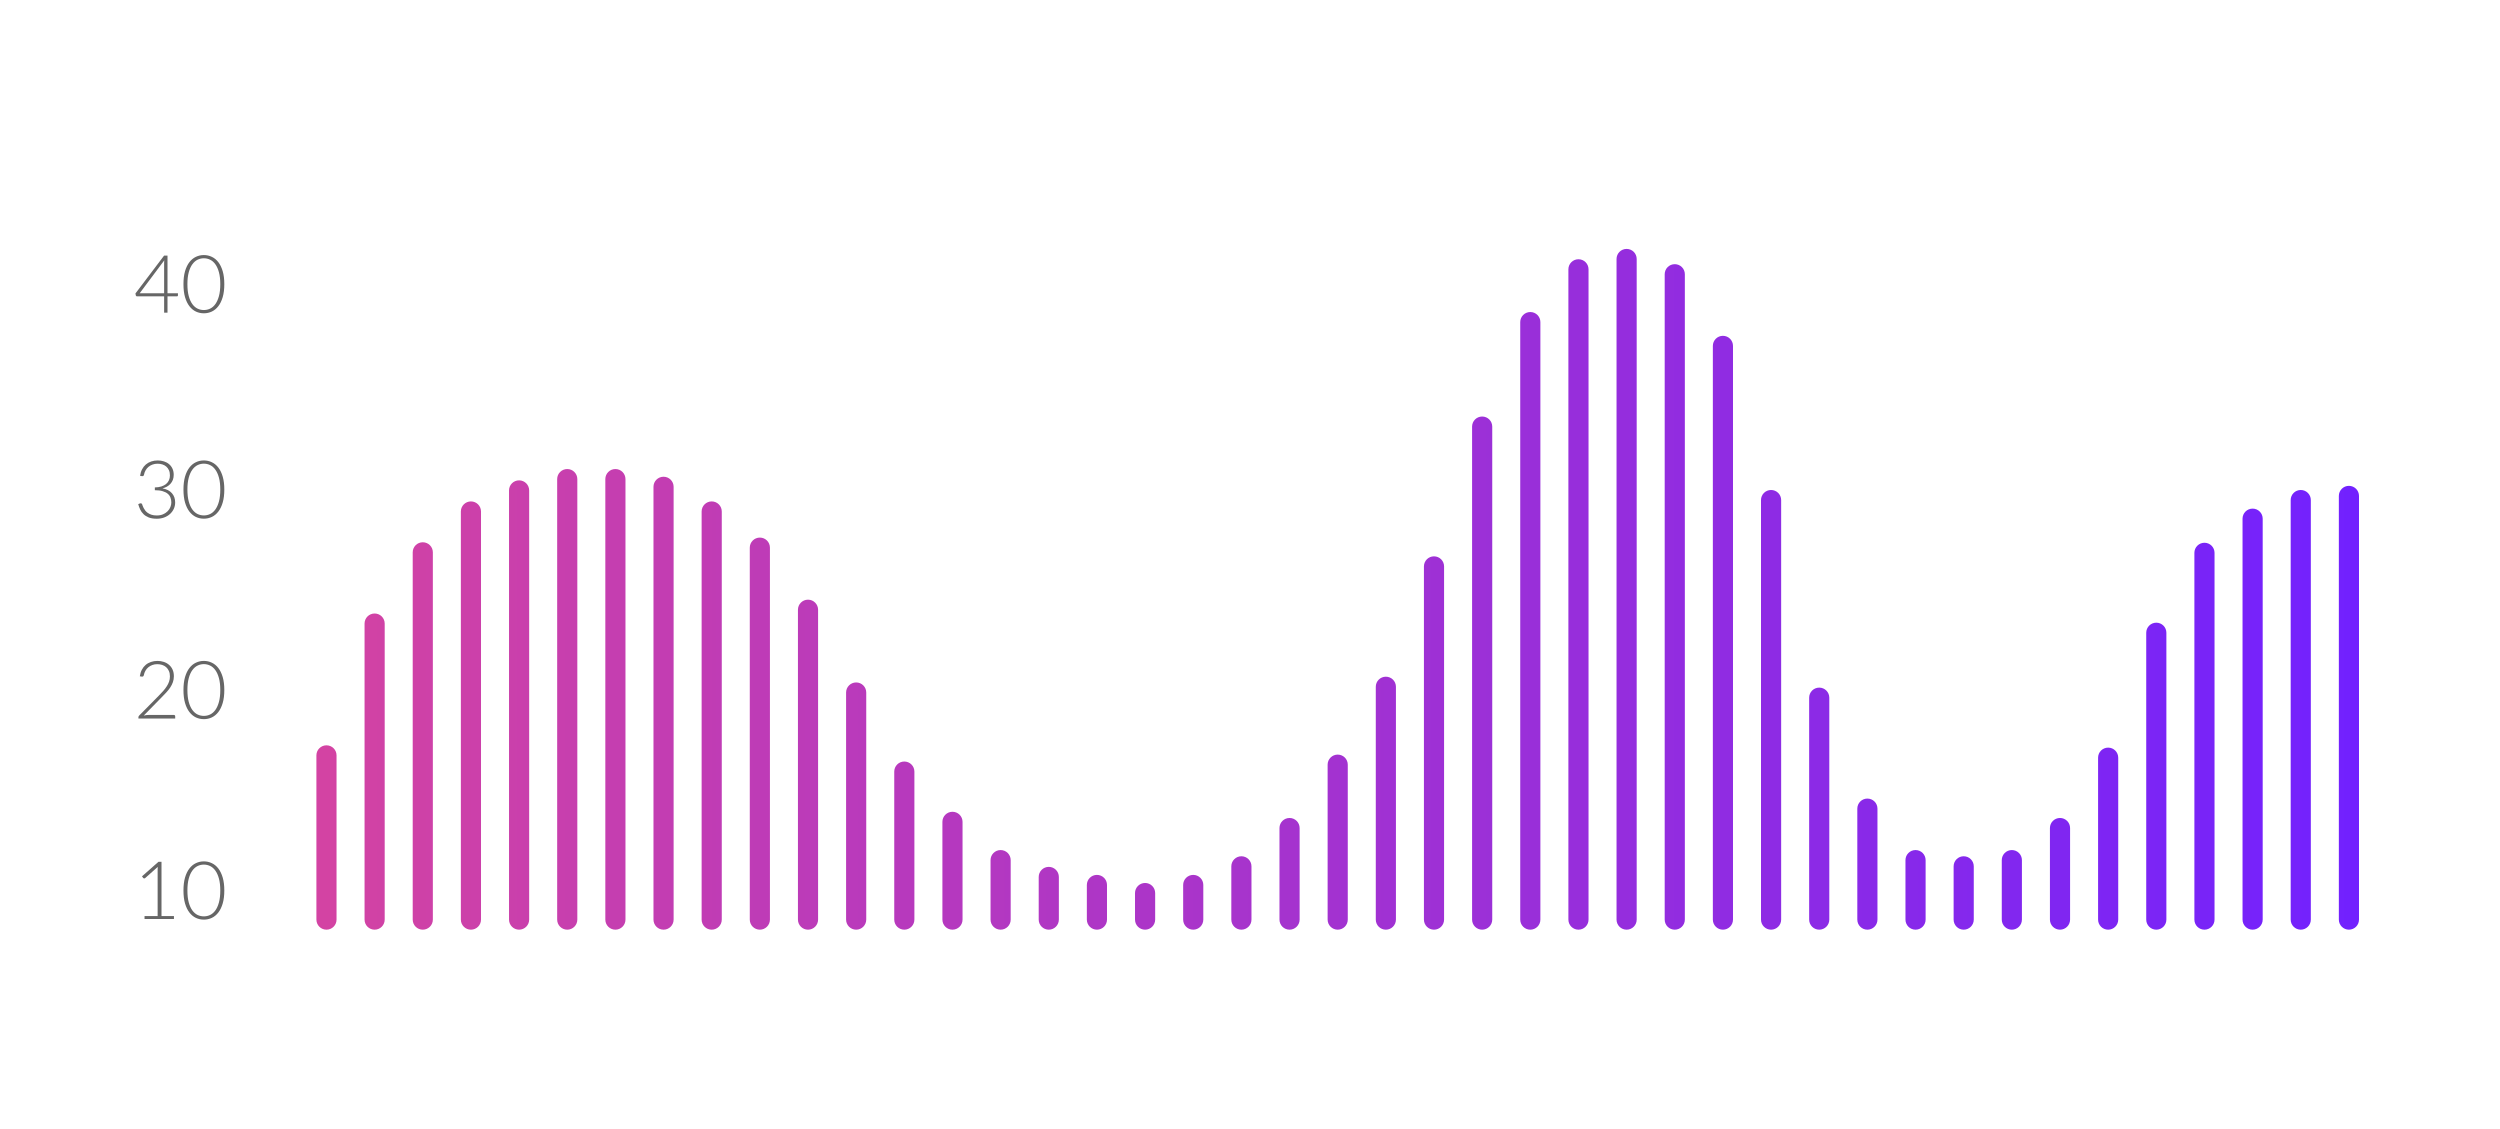 <svg width="392" height="177" viewBox="0 0 392 177" fill="none" xmlns="http://www.w3.org/2000/svg">
<g filter="url(#filter0_d_269_1843)">
<rect x="3" width="383.501" height="161" rx="14" fill="white"/>
<path d="M34.172 127.631C34.172 128.414 34.088 129.092 33.92 129.665C33.751 130.237 33.522 130.711 33.231 131.086C32.941 131.461 32.599 131.741 32.208 131.926C31.82 132.107 31.405 132.198 30.963 132.198C30.521 132.198 30.106 132.107 29.719 131.926C29.331 131.741 28.992 131.461 28.702 131.086C28.411 130.711 28.182 130.237 28.013 129.665C27.849 129.092 27.767 128.414 27.767 127.631C27.767 126.848 27.849 126.17 28.013 125.597C28.182 125.025 28.411 124.551 28.702 124.176C28.992 123.801 29.331 123.523 29.719 123.342C30.106 123.157 30.521 123.064 30.963 123.064C31.405 123.064 31.82 123.157 32.208 123.342C32.599 123.523 32.941 123.801 33.231 124.176C33.522 124.551 33.751 125.025 33.92 125.597C34.088 126.17 34.172 126.848 34.172 127.631ZM33.541 127.631C33.541 126.907 33.471 126.288 33.332 125.774C33.193 125.26 33.006 124.841 32.77 124.517C32.538 124.189 32.265 123.949 31.949 123.797C31.637 123.646 31.309 123.57 30.963 123.57C30.618 123.57 30.29 123.646 29.978 123.797C29.666 123.949 29.392 124.189 29.157 124.517C28.921 124.841 28.733 125.26 28.594 125.774C28.455 126.288 28.386 126.907 28.386 127.631C28.386 128.359 28.455 128.981 28.594 129.494C28.733 130.004 28.921 130.423 29.157 130.751C29.392 131.075 29.666 131.313 29.978 131.465C30.29 131.612 30.618 131.686 30.963 131.686C31.309 131.686 31.637 131.612 31.949 131.465C32.265 131.313 32.538 131.075 32.77 130.751C33.006 130.423 33.193 130.004 33.332 129.494C33.471 128.981 33.541 128.359 33.541 127.631Z" fill="#666666"/>
<path d="M26.275 131.635V132.103H21.664V131.635H23.717V124.384C23.717 124.241 23.723 124.09 23.736 123.93L21.765 125.679C21.706 125.73 21.647 125.749 21.588 125.736C21.529 125.723 21.483 125.698 21.449 125.66L21.266 125.408L23.849 123.127H24.323V131.635H26.275Z" fill="#666666"/>
<path d="M34.172 96.197C34.172 96.98 34.088 97.658 33.92 98.231C33.751 98.803 33.522 99.277 33.231 99.652C32.941 100.026 32.599 100.306 32.208 100.492C31.82 100.673 31.405 100.763 30.963 100.763C30.521 100.763 30.106 100.673 29.719 100.492C29.331 100.306 28.992 100.026 28.702 99.652C28.411 99.277 28.182 98.803 28.013 98.231C27.849 97.658 27.767 96.98 27.767 96.197C27.767 95.413 27.849 94.736 28.013 94.163C28.182 93.59 28.411 93.117 28.702 92.742C28.992 92.367 29.331 92.089 29.719 91.908C30.106 91.723 30.521 91.63 30.963 91.63C31.405 91.63 31.82 91.723 32.208 91.908C32.599 92.089 32.941 92.367 33.231 92.742C33.522 93.117 33.751 93.59 33.92 94.163C34.088 94.736 34.172 95.413 34.172 96.197ZM33.541 96.197C33.541 95.472 33.471 94.853 33.332 94.34C33.193 93.826 33.006 93.407 32.77 93.083C32.538 92.754 32.265 92.514 31.949 92.363C31.637 92.211 31.309 92.135 30.963 92.135C30.618 92.135 30.29 92.211 29.978 92.363C29.666 92.514 29.392 92.754 29.157 93.083C28.921 93.407 28.733 93.826 28.594 94.34C28.455 94.853 28.386 95.472 28.386 96.197C28.386 96.925 28.455 97.546 28.594 98.06C28.733 98.57 28.921 98.988 29.157 99.317C29.392 99.641 29.666 99.879 29.978 100.031C30.29 100.178 30.618 100.252 30.963 100.252C31.309 100.252 31.637 100.178 31.949 100.031C32.265 99.879 32.538 99.641 32.77 99.317C33.006 98.988 33.193 98.57 33.332 98.06C33.471 97.546 33.541 96.925 33.541 96.197Z" fill="#666666"/>
<path d="M26.256 100.1C26.324 100.1 26.376 100.121 26.414 100.163C26.452 100.201 26.471 100.252 26.471 100.315V100.669H20.704V100.454C20.704 100.407 20.714 100.361 20.735 100.315C20.761 100.264 20.792 100.222 20.83 100.189L23.881 97.1C24.134 96.843 24.368 96.595 24.582 96.355C24.797 96.115 24.982 95.873 25.138 95.628C25.298 95.384 25.422 95.133 25.511 94.877C25.599 94.62 25.644 94.346 25.644 94.056C25.644 93.727 25.589 93.443 25.479 93.203C25.37 92.959 25.225 92.759 25.044 92.603C24.862 92.447 24.652 92.331 24.412 92.255C24.172 92.18 23.923 92.142 23.666 92.142C23.384 92.142 23.123 92.186 22.883 92.274C22.647 92.359 22.437 92.479 22.251 92.634C22.07 92.786 21.919 92.969 21.797 93.184C21.679 93.394 21.596 93.626 21.55 93.879C21.521 93.971 21.481 94.032 21.43 94.062C21.384 94.091 21.319 94.102 21.234 94.094L20.925 94.043C20.98 93.66 21.085 93.319 21.241 93.02C21.396 92.721 21.594 92.468 21.834 92.262C22.074 92.055 22.352 91.9 22.668 91.794C22.984 91.685 23.325 91.63 23.692 91.63C24.033 91.63 24.357 91.681 24.665 91.782C24.976 91.879 25.25 92.028 25.486 92.23C25.726 92.428 25.915 92.679 26.054 92.982C26.193 93.281 26.263 93.632 26.263 94.037C26.263 94.374 26.21 94.687 26.105 94.978C26.004 95.264 25.865 95.54 25.688 95.805C25.511 96.07 25.305 96.329 25.069 96.582C24.837 96.83 24.593 97.085 24.336 97.346L21.538 100.201C21.672 100.167 21.811 100.142 21.954 100.125C22.102 100.109 22.249 100.1 22.397 100.1H26.256Z" fill="#666666"/>
<path d="M34.173 64.764C34.173 65.547 34.088 66.225 33.92 66.798C33.752 67.37 33.522 67.844 33.231 68.219C32.941 68.594 32.6 68.874 32.208 69.059C31.821 69.24 31.406 69.33 30.964 69.33C30.521 69.33 30.107 69.24 29.719 69.059C29.332 68.874 28.993 68.594 28.702 68.219C28.411 67.844 28.182 67.37 28.014 66.798C27.849 66.225 27.767 65.547 27.767 64.764C27.767 63.981 27.849 63.303 28.014 62.73C28.182 62.157 28.411 61.684 28.702 61.309C28.993 60.934 29.332 60.656 29.719 60.475C30.107 60.29 30.521 60.197 30.964 60.197C31.406 60.197 31.821 60.29 32.208 60.475C32.6 60.656 32.941 60.934 33.231 61.309C33.522 61.684 33.752 62.157 33.92 62.73C34.088 63.303 34.173 63.981 34.173 64.764ZM33.541 64.764C33.541 64.04 33.471 63.421 33.333 62.907C33.194 62.393 33.006 61.974 32.77 61.65C32.539 61.322 32.265 61.081 31.949 60.93C31.637 60.778 31.309 60.703 30.964 60.703C30.618 60.703 30.29 60.778 29.978 60.93C29.666 61.081 29.393 61.322 29.157 61.65C28.921 61.974 28.734 62.393 28.595 62.907C28.456 63.421 28.386 64.04 28.386 64.764C28.386 65.492 28.456 66.113 28.595 66.627C28.734 67.137 28.921 67.556 29.157 67.884C29.393 68.208 29.666 68.446 29.978 68.598C30.29 68.745 30.618 68.819 30.964 68.819C31.309 68.819 31.637 68.745 31.949 68.598C32.265 68.446 32.539 68.208 32.77 67.884C33.006 67.556 33.194 67.137 33.333 66.627C33.471 66.113 33.541 65.492 33.541 64.764Z" fill="#666666"/>
<path d="M20.963 62.61C21.017 62.227 21.123 61.886 21.279 61.587C21.434 61.288 21.632 61.035 21.872 60.829C22.112 60.623 22.39 60.467 22.706 60.361C23.022 60.252 23.363 60.197 23.73 60.197C24.071 60.197 24.393 60.246 24.696 60.343C24.999 60.435 25.265 60.576 25.492 60.766C25.724 60.955 25.905 61.191 26.035 61.473C26.17 61.755 26.238 62.082 26.238 62.452C26.238 62.743 26.193 63.006 26.105 63.242C26.016 63.473 25.892 63.678 25.732 63.854C25.576 64.031 25.391 64.181 25.176 64.303C24.962 64.421 24.728 64.511 24.475 64.574C25.132 64.697 25.627 64.951 25.96 65.339C26.297 65.722 26.465 66.202 26.465 66.779C26.465 67.145 26.391 67.486 26.244 67.802C26.096 68.114 25.894 68.383 25.637 68.61C25.381 68.838 25.077 69.017 24.728 69.147C24.378 69.273 23.999 69.337 23.591 69.337C23.081 69.337 22.656 69.269 22.315 69.135C21.978 68.996 21.7 68.817 21.481 68.598C21.262 68.379 21.091 68.135 20.969 67.865C20.847 67.591 20.748 67.32 20.672 67.05L20.912 66.949C20.98 66.92 21.049 66.911 21.121 66.924C21.196 66.937 21.251 66.985 21.285 67.069C21.306 67.12 21.333 67.2 21.367 67.309C21.405 67.415 21.457 67.532 21.525 67.663C21.592 67.793 21.679 67.928 21.784 68.067C21.893 68.202 22.028 68.326 22.188 68.44C22.352 68.553 22.548 68.646 22.776 68.718C23.003 68.789 23.273 68.825 23.584 68.825C23.963 68.825 24.294 68.762 24.576 68.636C24.863 68.509 25.1 68.349 25.29 68.156C25.484 67.958 25.627 67.739 25.72 67.499C25.816 67.254 25.865 67.019 25.865 66.791C25.865 66.518 25.821 66.263 25.732 66.027C25.648 65.791 25.505 65.589 25.303 65.421C25.1 65.248 24.833 65.113 24.5 65.016C24.172 64.915 23.765 64.865 23.281 64.865V64.429C23.669 64.421 24.01 64.37 24.305 64.278C24.599 64.181 24.846 64.05 25.044 63.886C25.241 63.722 25.391 63.526 25.492 63.298C25.593 63.071 25.644 62.821 25.644 62.547C25.644 62.231 25.591 61.957 25.486 61.726C25.381 61.494 25.239 61.303 25.062 61.151C24.886 60.999 24.679 60.888 24.443 60.816C24.208 60.745 23.961 60.709 23.704 60.709C23.422 60.709 23.161 60.753 22.921 60.842C22.681 60.926 22.468 61.046 22.283 61.202C22.102 61.353 21.95 61.536 21.828 61.751C21.706 61.962 21.622 62.193 21.576 62.446C21.55 62.538 21.514 62.599 21.468 62.629C21.422 62.658 21.357 62.669 21.272 62.661L20.963 62.61Z" fill="#666666"/>
<path d="M34.172 32.559C34.172 33.342 34.088 34.02 33.92 34.593C33.751 35.166 33.522 35.639 33.231 36.014C32.941 36.389 32.599 36.669 32.208 36.854C31.82 37.035 31.405 37.126 30.963 37.126C30.521 37.126 30.106 37.035 29.719 36.854C29.331 36.669 28.992 36.389 28.702 36.014C28.411 35.639 28.182 35.166 28.013 34.593C27.849 34.02 27.767 33.342 27.767 32.559C27.767 31.776 27.849 31.098 28.013 30.525C28.182 29.953 28.411 29.479 28.702 29.104C28.992 28.73 29.331 28.452 29.719 28.27C30.106 28.085 30.521 27.993 30.963 27.993C31.405 27.993 31.82 28.085 32.208 28.27C32.599 28.452 32.941 28.73 33.231 29.104C33.522 29.479 33.751 29.953 33.92 30.525C34.088 31.098 34.172 31.776 34.172 32.559ZM33.541 32.559C33.541 31.835 33.471 31.216 33.332 30.702C33.193 30.189 33.006 29.77 32.77 29.445C32.538 29.117 32.265 28.877 31.949 28.725C31.637 28.574 31.309 28.498 30.963 28.498C30.618 28.498 30.29 28.574 29.978 28.725C29.666 28.877 29.392 29.117 29.157 29.445C28.921 29.77 28.733 30.189 28.594 30.702C28.455 31.216 28.386 31.835 28.386 32.559C28.386 33.288 28.455 33.909 28.594 34.422C28.733 34.932 28.921 35.351 29.157 35.679C29.392 36.004 29.666 36.242 29.978 36.393C30.29 36.54 30.618 36.614 30.963 36.614C31.309 36.614 31.637 36.54 31.949 36.393C32.265 36.242 32.538 36.004 32.77 35.679C33.006 35.351 33.193 34.932 33.332 34.422C33.471 33.909 33.541 33.288 33.541 32.559Z" fill="#666666"/>
<path d="M24.734 33.986V29.306C24.734 29.235 24.736 29.157 24.74 29.072C24.749 28.988 24.757 28.902 24.765 28.813L20.899 33.986H24.734ZM26.901 33.986V34.315C26.901 34.361 26.886 34.399 26.856 34.428C26.831 34.454 26.789 34.466 26.73 34.466H25.265V37.031H24.734V34.466H20.508C20.445 34.466 20.396 34.454 20.362 34.428C20.329 34.399 20.306 34.361 20.293 34.315L20.236 34.018L24.728 28.081H25.265V33.986H26.901Z" fill="#666666"/>
<path d="M50.191 133.774C49.318 133.774 48.611 133.067 48.611 132.194V106.444C48.611 105.571 49.318 104.865 50.191 104.865C51.063 104.865 51.77 105.571 51.77 106.444V132.194C51.77 133.067 51.063 133.774 50.191 133.774Z" fill="url(#paint0_linear_269_1843)"/>
<path d="M57.742 133.774C56.869 133.774 56.162 133.067 56.162 132.194V85.776C56.162 84.904 56.869 84.197 57.742 84.197C58.615 84.197 59.321 84.904 59.321 85.776V132.194C59.321 133.067 58.615 133.774 57.742 133.774Z" fill="url(#paint1_linear_269_1843)"/>
<path d="M65.292 133.774C64.419 133.774 63.713 133.067 63.713 132.194V74.606C63.713 73.734 64.419 73.027 65.292 73.027C66.165 73.027 66.872 73.734 66.872 74.606V132.194C66.872 133.067 66.165 133.774 65.292 133.774Z" fill="url(#paint2_linear_269_1843)"/>
<path d="M72.843 133.774C71.97 133.774 71.263 133.067 71.263 132.194V68.202C71.263 67.329 71.97 66.622 72.843 66.622C73.715 66.622 74.422 67.329 74.422 68.202V132.194C74.422 133.067 73.715 133.774 72.843 133.774Z" fill="url(#paint3_linear_269_1843)"/>
<path d="M80.393 133.774C79.52 133.774 78.814 133.067 78.814 132.194V64.898C78.814 64.025 79.52 63.319 80.393 63.319C81.266 63.319 81.973 64.025 81.973 64.898V132.194C81.973 133.067 81.264 133.774 80.393 133.774Z" fill="url(#paint4_linear_269_1843)"/>
<path d="M87.944 133.774C87.071 133.774 86.364 133.067 86.364 132.194V63.124C86.364 62.251 87.071 61.544 87.944 61.544C88.817 61.544 89.524 62.251 89.524 63.124V132.194C89.524 133.067 88.817 133.774 87.944 133.774Z" fill="url(#paint5_linear_269_1843)"/>
<path d="M95.494 133.774C94.621 133.774 93.915 133.067 93.915 132.194V63.124C93.915 62.251 94.621 61.544 95.494 61.544C96.367 61.544 97.074 62.251 97.074 63.124V132.194C97.074 133.067 96.365 133.774 95.494 133.774Z" fill="url(#paint6_linear_269_1843)"/>
<path d="M103.045 133.774C102.172 133.774 101.465 133.067 101.465 132.194V64.331C101.465 63.459 102.172 62.752 103.045 62.752C103.917 62.752 104.624 63.459 104.624 64.331V132.194C104.624 133.067 103.917 133.774 103.045 133.774Z" fill="url(#paint7_linear_269_1843)"/>
<path d="M110.595 133.774C109.722 133.774 109.015 133.067 109.015 132.194V68.202C109.015 67.329 109.722 66.622 110.595 66.622C111.468 66.622 112.174 67.329 112.174 68.202V132.194C112.174 133.067 111.468 133.774 110.595 133.774Z" fill="url(#paint8_linear_269_1843)"/>
<path d="M118.145 133.774C117.273 133.774 116.566 133.067 116.566 132.194V73.872C116.566 72.999 117.273 72.293 118.145 72.293C119.018 72.293 119.725 72.999 119.725 73.872V132.194C119.723 133.067 119.016 133.774 118.145 133.774Z" fill="url(#paint9_linear_269_1843)"/>
<path d="M125.696 133.774C124.824 133.774 124.117 133.067 124.117 132.194V83.608C124.117 82.735 124.824 82.028 125.696 82.028C126.569 82.028 127.276 82.735 127.276 83.608V132.194C127.276 133.067 126.569 133.774 125.696 133.774Z" fill="url(#paint10_linear_269_1843)"/>
<path d="M133.247 133.774C132.374 133.774 131.667 133.067 131.667 132.194V96.586C131.667 95.713 132.374 95.007 133.247 95.007C134.12 95.007 134.827 95.713 134.827 96.586V132.194C134.825 133.067 134.118 133.774 133.247 133.774Z" fill="url(#paint11_linear_269_1843)"/>
<path d="M140.797 133.774C139.924 133.774 139.218 133.067 139.218 132.194V108.986C139.218 108.114 139.924 107.407 140.797 107.407C141.67 107.407 142.377 108.114 142.377 108.986V132.194C142.377 133.067 141.668 133.774 140.797 133.774Z" fill="url(#paint12_linear_269_1843)"/>
<path d="M148.348 133.774C147.475 133.774 146.768 133.067 146.768 132.194V116.866C146.768 115.993 147.475 115.286 148.348 115.286C149.22 115.286 149.927 115.993 149.927 116.866V132.194C149.926 133.067 149.219 133.774 148.348 133.774Z" fill="url(#paint13_linear_269_1843)"/>
<path d="M155.897 133.774C155.024 133.774 154.317 133.067 154.317 132.194V122.868C154.317 121.995 155.024 121.288 155.897 121.288C156.769 121.288 157.476 121.995 157.476 122.868V132.194C157.476 133.067 156.769 133.774 155.897 133.774Z" fill="url(#paint14_linear_269_1843)"/>
<path d="M163.449 133.774C162.576 133.774 161.869 133.067 161.869 132.194V125.505C161.869 124.632 162.576 123.925 163.449 123.925C164.322 123.925 165.029 124.632 165.029 125.505V132.194C165.027 133.067 164.32 133.774 163.449 133.774Z" fill="url(#paint15_linear_269_1843)"/>
<path d="M170.998 133.774C170.125 133.774 169.418 133.067 169.418 132.194V126.762C169.418 125.89 170.125 125.183 170.998 125.183C171.87 125.183 172.577 125.89 172.577 126.762V132.194C172.577 133.067 171.87 133.774 170.998 133.774Z" fill="url(#paint16_linear_269_1843)"/>
<path d="M178.55 133.774C177.677 133.774 176.97 133.067 176.97 132.194V128.029C176.97 127.157 177.677 126.45 178.55 126.45C179.423 126.45 180.13 127.157 180.13 128.029V132.194C180.128 133.067 179.421 133.774 178.55 133.774Z" fill="url(#paint17_linear_269_1843)"/>
<path d="M186.099 133.774C185.226 133.774 184.519 133.067 184.519 132.194V126.762C184.519 125.89 185.226 125.183 186.099 125.183C186.972 125.183 187.678 125.89 187.678 126.762V132.194C187.678 133.067 186.972 133.774 186.099 133.774Z" fill="url(#paint18_linear_269_1843)"/>
<path d="M193.651 133.774C192.778 133.774 192.071 133.067 192.071 132.194V123.842C192.071 122.969 192.778 122.262 193.651 122.262C194.524 122.262 195.231 122.969 195.231 123.842V132.194C195.231 133.067 194.522 133.774 193.651 133.774Z" fill="url(#paint19_linear_269_1843)"/>
<path d="M201.201 133.774C200.329 133.774 199.622 133.067 199.622 132.194V117.838C199.622 116.965 200.329 116.259 201.201 116.259C202.074 116.259 202.781 116.965 202.781 117.838V132.194C202.779 133.067 202.072 133.774 201.201 133.774Z" fill="url(#paint20_linear_269_1843)"/>
<path d="M208.751 133.774C207.878 133.774 207.171 133.067 207.171 132.194V107.899C207.171 107.027 207.878 106.32 208.751 106.32C209.623 106.32 210.33 107.027 210.33 107.899V132.194C210.33 133.067 209.623 133.774 208.751 133.774Z" fill="url(#paint21_linear_269_1843)"/>
<path d="M216.302 133.774C215.43 133.774 214.723 133.067 214.723 132.194V95.684C214.723 94.812 215.43 94.105 216.302 94.105C217.175 94.105 217.882 94.812 217.882 95.684V132.194C217.88 133.067 217.174 133.774 216.302 133.774Z" fill="url(#paint22_linear_269_1843)"/>
<path d="M223.851 133.774C222.979 133.774 222.272 133.067 222.272 132.194V76.814C222.272 75.941 222.979 75.234 223.851 75.234C224.724 75.234 225.431 75.941 225.431 76.814V132.193C225.431 133.067 224.724 133.774 223.851 133.774Z" fill="url(#paint23_linear_269_1843)"/>
<path d="M231.403 133.774C230.53 133.774 229.823 133.067 229.823 132.194V54.89C229.823 54.018 230.53 53.311 231.403 53.311C232.276 53.311 232.983 54.018 232.983 54.89V132.194C232.981 133.067 232.274 133.774 231.403 133.774Z" fill="url(#paint24_linear_269_1843)"/>
<path d="M238.952 133.774C238.08 133.774 237.373 133.067 237.373 132.194V38.505C237.373 37.633 238.08 36.926 238.952 36.926C239.825 36.926 240.532 37.633 240.532 38.505V132.194C240.532 133.067 239.825 133.774 238.952 133.774Z" fill="url(#paint25_linear_269_1843)"/>
<path d="M246.503 133.774C245.63 133.774 244.923 133.067 244.923 132.194V30.23C244.923 29.357 245.63 28.65 246.503 28.65C247.376 28.65 248.082 29.357 248.082 30.23V132.194C248.082 133.067 247.376 133.774 246.503 133.774Z" fill="url(#paint26_linear_269_1843)"/>
<path d="M254.053 133.774C253.18 133.774 252.473 133.067 252.473 132.194V28.609C252.473 27.736 253.18 27.029 254.053 27.029C254.926 27.029 255.633 27.736 255.633 28.609V132.194C255.633 133.067 254.926 133.774 254.053 133.774Z" fill="url(#paint27_linear_269_1843)"/>
<path d="M261.604 133.774C260.731 133.774 260.024 133.067 260.024 132.194V31.001C260.024 30.128 260.731 29.422 261.604 29.422C262.477 29.422 263.184 30.128 263.184 31.001V132.194C263.184 133.067 262.477 133.774 261.604 133.774Z" fill="url(#paint28_linear_269_1843)"/>
<path d="M269.155 133.774C268.282 133.774 267.575 133.067 267.575 132.194V42.236C267.575 41.363 268.282 40.656 269.155 40.656C270.027 40.656 270.734 41.363 270.734 42.236V132.194C270.734 133.067 270.027 133.774 269.155 133.774Z" fill="url(#paint29_linear_269_1843)"/>
<path d="M276.705 133.774C275.832 133.774 275.125 133.067 275.125 132.194V66.41C275.125 65.537 275.832 64.83 276.705 64.83C277.578 64.83 278.285 65.537 278.285 66.41V132.194C278.285 133.067 277.578 133.774 276.705 133.774Z" fill="url(#paint30_linear_269_1843)"/>
<path d="M284.256 133.774C283.383 133.774 282.676 133.067 282.676 132.194V97.397C282.676 96.525 283.383 95.818 284.256 95.818C285.128 95.818 285.835 96.525 285.835 97.397V132.194C285.835 133.067 285.128 133.774 284.256 133.774Z" fill="url(#paint31_linear_269_1843)"/>
<path d="M291.806 133.774C290.933 133.774 290.226 133.067 290.226 132.194V114.795C290.226 113.923 290.933 113.216 291.806 113.216C292.679 113.216 293.386 113.923 293.386 114.795V132.194C293.386 133.067 292.679 133.774 291.806 133.774Z" fill="url(#paint32_linear_269_1843)"/>
<path d="M299.357 133.774C298.484 133.774 297.777 133.067 297.777 132.194V122.868C297.777 121.995 298.484 121.288 299.357 121.288C300.229 121.288 300.936 121.995 300.936 122.868V132.194C300.936 133.067 300.229 133.774 299.357 133.774Z" fill="url(#paint33_linear_269_1843)"/>
<path d="M306.907 133.774C306.034 133.774 305.328 133.067 305.328 132.194V123.842C305.328 122.969 306.034 122.262 306.907 122.262C307.78 122.262 308.487 122.969 308.487 123.842V132.194C308.487 133.067 307.78 133.774 306.907 133.774Z" fill="url(#paint34_linear_269_1843)"/>
<path d="M314.458 133.774C313.585 133.774 312.878 133.067 312.878 132.194V122.868C312.878 121.995 313.585 121.288 314.458 121.288C315.33 121.288 316.037 121.995 316.037 122.868V132.194C316.037 133.067 315.33 133.774 314.458 133.774Z" fill="url(#paint35_linear_269_1843)"/>
<path d="M322.008 133.774C321.136 133.774 320.429 133.067 320.429 132.194V117.838C320.429 116.965 321.136 116.259 322.008 116.259C322.881 116.259 323.588 116.965 323.588 117.838V132.194C323.586 133.067 322.88 133.774 322.008 133.774Z" fill="url(#paint36_linear_269_1843)"/>
<path d="M329.559 133.774C328.686 133.774 327.979 133.067 327.979 132.194V106.806C327.979 105.934 328.686 105.227 329.559 105.227C330.431 105.227 331.138 105.934 331.138 106.806V132.194C331.138 133.067 330.43 133.774 329.559 133.774Z" fill="url(#paint37_linear_269_1843)"/>
<path d="M337.109 133.774C336.236 133.774 335.529 133.067 335.529 132.194V87.216C335.529 86.343 336.236 85.636 337.109 85.636C337.982 85.636 338.688 86.343 338.688 87.216V132.194C338.687 133.067 337.98 133.774 337.109 133.774Z" fill="url(#paint38_linear_269_1843)"/>
<path d="M344.66 133.774C343.787 133.774 343.08 133.067 343.08 132.194V74.684C343.08 73.811 343.787 73.104 344.66 73.104C345.532 73.104 346.239 73.811 346.239 74.684V132.194C346.239 133.067 345.531 133.774 344.66 133.774Z" fill="url(#paint39_linear_269_1843)"/>
<path d="M352.21 133.774C351.337 133.774 350.63 133.067 350.63 132.194V69.33C350.63 68.458 351.337 67.751 352.21 67.751C353.083 67.751 353.79 68.458 353.79 69.33V132.194C353.788 133.067 353.081 133.774 352.21 133.774Z" fill="url(#paint40_linear_269_1843)"/>
<path d="M359.759 133.774C358.886 133.774 358.179 133.067 358.179 132.194V66.41C358.179 65.537 358.886 64.83 359.759 64.83C360.631 64.83 361.338 65.537 361.338 66.41V132.194C361.338 133.067 360.631 133.774 359.759 133.774Z" fill="url(#paint41_linear_269_1843)"/>
<path d="M367.311 133.774C366.438 133.774 365.731 133.067 365.731 132.194V65.759C365.731 64.887 366.438 64.18 367.311 64.18C368.184 64.18 368.891 64.887 368.891 65.759V132.194C368.891 133.067 368.182 133.774 367.311 133.774Z" fill="url(#paint42_linear_269_1843)"/>
</g>
<defs>
<filter id="filter0_d_269_1843" x="0" y="0" width="391.501" height="177" filterUnits="userSpaceOnUse" color-interpolation-filters="sRGB">
<feFlood flood-opacity="0" result="BackgroundImageFix"/>
<feColorMatrix in="SourceAlpha" type="matrix" values="0 0 0 0 0 0 0 0 0 0 0 0 0 0 0 0 0 0 127 0" result="hardAlpha"/>
<feOffset dx="1" dy="12"/>
<feGaussianBlur stdDeviation="2"/>
<feComposite in2="hardAlpha" operator="out"/>
<feColorMatrix type="matrix" values="0 0 0 0 0 0 0 0 0 0 0 0 0 0 0 0 0 0 0.11 0"/>
<feBlend mode="normal" in2="BackgroundImageFix" result="effect1_dropShadow_269_1843"/>
<feBlend mode="normal" in="SourceGraphic" in2="effect1_dropShadow_269_1843" result="shape"/>
</filter>
<linearGradient id="paint0_linear_269_1843" x1="46.596" y1="119.319" x2="371.39" y2="119.319" gradientUnits="userSpaceOnUse">
<stop stop-color="#D443A2"/>
<stop offset="1" stop-color="#7121FF"/>
</linearGradient>
<linearGradient id="paint1_linear_269_1843" x1="46.597" y1="108.985" x2="371.38" y2="108.985" gradientUnits="userSpaceOnUse">
<stop stop-color="#D443A2"/>
<stop offset="1" stop-color="#7121FF"/>
</linearGradient>
<linearGradient id="paint2_linear_269_1843" x1="46.597" y1="103.4" x2="371.38" y2="103.4" gradientUnits="userSpaceOnUse">
<stop stop-color="#D443A2"/>
<stop offset="1" stop-color="#7121FF"/>
</linearGradient>
<linearGradient id="paint3_linear_269_1843" x1="46.596" y1="100.198" x2="371.39" y2="100.198" gradientUnits="userSpaceOnUse">
<stop stop-color="#D443A2"/>
<stop offset="1" stop-color="#7121FF"/>
</linearGradient>
<linearGradient id="paint4_linear_269_1843" x1="46.595" y1="98.546" x2="371.395" y2="98.546" gradientUnits="userSpaceOnUse">
<stop stop-color="#D443A2"/>
<stop offset="1" stop-color="#7121FF"/>
</linearGradient>
<linearGradient id="paint5_linear_269_1843" x1="46.596" y1="97.658" x2="371.39" y2="97.658" gradientUnits="userSpaceOnUse">
<stop stop-color="#D443A2"/>
<stop offset="1" stop-color="#7121FF"/>
</linearGradient>
<linearGradient id="paint6_linear_269_1843" x1="46.597" y1="97.658" x2="371.381" y2="97.658" gradientUnits="userSpaceOnUse">
<stop stop-color="#D443A2"/>
<stop offset="1" stop-color="#7121FF"/>
</linearGradient>
<linearGradient id="paint7_linear_269_1843" x1="46.598" y1="98.263" x2="371.381" y2="98.263" gradientUnits="userSpaceOnUse">
<stop stop-color="#D443A2"/>
<stop offset="1" stop-color="#7121FF"/>
</linearGradient>
<linearGradient id="paint8_linear_269_1843" x1="46.597" y1="100.198" x2="371.381" y2="100.198" gradientUnits="userSpaceOnUse">
<stop stop-color="#D443A2"/>
<stop offset="1" stop-color="#7121FF"/>
</linearGradient>
<linearGradient id="paint9_linear_269_1843" x1="46.597" y1="103.033" x2="371.381" y2="103.033" gradientUnits="userSpaceOnUse">
<stop stop-color="#D443A2"/>
<stop offset="1" stop-color="#7121FF"/>
</linearGradient>
<linearGradient id="paint10_linear_269_1843" x1="46.596" y1="107.9" x2="371.389" y2="107.9" gradientUnits="userSpaceOnUse">
<stop stop-color="#D443A2"/>
<stop offset="1" stop-color="#7121FF"/>
</linearGradient>
<linearGradient id="paint11_linear_269_1843" x1="46.598" y1="114.39" x2="371.382" y2="114.39" gradientUnits="userSpaceOnUse">
<stop stop-color="#D443A2"/>
<stop offset="1" stop-color="#7121FF"/>
</linearGradient>
<linearGradient id="paint12_linear_269_1843" x1="46.595" y1="120.59" x2="371.389" y2="120.59" gradientUnits="userSpaceOnUse">
<stop stop-color="#D443A2"/>
<stop offset="1" stop-color="#7121FF"/>
</linearGradient>
<linearGradient id="paint13_linear_269_1843" x1="46.598" y1="124.529" x2="371.382" y2="124.529" gradientUnits="userSpaceOnUse">
<stop stop-color="#D443A2"/>
<stop offset="1" stop-color="#7121FF"/>
</linearGradient>
<linearGradient id="paint14_linear_269_1843" x1="46.595" y1="127.531" x2="371.389" y2="127.531" gradientUnits="userSpaceOnUse">
<stop stop-color="#D443A2"/>
<stop offset="1" stop-color="#7121FF"/>
</linearGradient>
<linearGradient id="paint15_linear_269_1843" x1="46.595" y1="128.849" x2="371.389" y2="128.849" gradientUnits="userSpaceOnUse">
<stop stop-color="#D443A2"/>
<stop offset="1" stop-color="#7121FF"/>
</linearGradient>
<linearGradient id="paint16_linear_269_1843" x1="46.595" y1="129.478" x2="371.389" y2="129.478" gradientUnits="userSpaceOnUse">
<stop stop-color="#D443A2"/>
<stop offset="1" stop-color="#7121FF"/>
</linearGradient>
<linearGradient id="paint17_linear_269_1843" x1="46.595" y1="130.112" x2="371.389" y2="130.112" gradientUnits="userSpaceOnUse">
<stop stop-color="#D443A2"/>
<stop offset="1" stop-color="#7121FF"/>
</linearGradient>
<linearGradient id="paint18_linear_269_1843" x1="46.595" y1="129.478" x2="371.388" y2="129.478" gradientUnits="userSpaceOnUse">
<stop stop-color="#D443A2"/>
<stop offset="1" stop-color="#7121FF"/>
</linearGradient>
<linearGradient id="paint19_linear_269_1843" x1="46.587" y1="128.017" x2="371.397" y2="128.017" gradientUnits="userSpaceOnUse">
<stop stop-color="#D443A2"/>
<stop offset="1" stop-color="#7121FF"/>
</linearGradient>
<linearGradient id="paint20_linear_269_1843" x1="46.599" y1="125.016" x2="371.383" y2="125.016" gradientUnits="userSpaceOnUse">
<stop stop-color="#D443A2"/>
<stop offset="1" stop-color="#7121FF"/>
</linearGradient>
<linearGradient id="paint21_linear_269_1843" x1="46.595" y1="120.047" x2="371.388" y2="120.047" gradientUnits="userSpaceOnUse">
<stop stop-color="#D443A2"/>
<stop offset="1" stop-color="#7121FF"/>
</linearGradient>
<linearGradient id="paint22_linear_269_1843" x1="46.594" y1="113.939" x2="371.388" y2="113.939" gradientUnits="userSpaceOnUse">
<stop stop-color="#D443A2"/>
<stop offset="1" stop-color="#7121FF"/>
</linearGradient>
<linearGradient id="paint23_linear_269_1843" x1="46.594" y1="104.504" x2="371.388" y2="104.504" gradientUnits="userSpaceOnUse">
<stop stop-color="#D443A2"/>
<stop offset="1" stop-color="#7121FF"/>
</linearGradient>
<linearGradient id="paint24_linear_269_1843" x1="46.585" y1="93.542" x2="371.395" y2="93.542" gradientUnits="userSpaceOnUse">
<stop stop-color="#D443A2"/>
<stop offset="1" stop-color="#7121FF"/>
</linearGradient>
<linearGradient id="paint25_linear_269_1843" x1="46.593" y1="85.349" x2="371.389" y2="85.349" gradientUnits="userSpaceOnUse">
<stop stop-color="#D443A2"/>
<stop offset="1" stop-color="#7121FF"/>
</linearGradient>
<linearGradient id="paint26_linear_269_1843" x1="46.598" y1="81.212" x2="371.385" y2="81.212" gradientUnits="userSpaceOnUse">
<stop stop-color="#D443A2"/>
<stop offset="1" stop-color="#7121FF"/>
</linearGradient>
<linearGradient id="paint27_linear_269_1843" x1="46.598" y1="80.401" x2="371.385" y2="80.401" gradientUnits="userSpaceOnUse">
<stop stop-color="#D443A2"/>
<stop offset="1" stop-color="#7121FF"/>
</linearGradient>
<linearGradient id="paint28_linear_269_1843" x1="46.592" y1="81.597" x2="371.389" y2="81.597" gradientUnits="userSpaceOnUse">
<stop stop-color="#D443A2"/>
<stop offset="1" stop-color="#7121FF"/>
</linearGradient>
<linearGradient id="paint29_linear_269_1843" x1="46.596" y1="87.215" x2="371.387" y2="87.215" gradientUnits="userSpaceOnUse">
<stop stop-color="#D443A2"/>
<stop offset="1" stop-color="#7121FF"/>
</linearGradient>
<linearGradient id="paint30_linear_269_1843" x1="46.594" y1="99.301" x2="371.387" y2="99.301" gradientUnits="userSpaceOnUse">
<stop stop-color="#D443A2"/>
<stop offset="1" stop-color="#7121FF"/>
</linearGradient>
<linearGradient id="paint31_linear_269_1843" x1="46.601" y1="114.795" x2="371.385" y2="114.795" gradientUnits="userSpaceOnUse">
<stop stop-color="#D443A2"/>
<stop offset="1" stop-color="#7121FF"/>
</linearGradient>
<linearGradient id="paint32_linear_269_1843" x1="46.589" y1="123.495" x2="371.389" y2="123.495" gradientUnits="userSpaceOnUse">
<stop stop-color="#D443A2"/>
<stop offset="1" stop-color="#7121FF"/>
</linearGradient>
<linearGradient id="paint33_linear_269_1843" x1="46.594" y1="127.531" x2="371.387" y2="127.531" gradientUnits="userSpaceOnUse">
<stop stop-color="#D443A2"/>
<stop offset="1" stop-color="#7121FF"/>
</linearGradient>
<linearGradient id="paint34_linear_269_1843" x1="46.602" y1="128.017" x2="371.386" y2="128.017" gradientUnits="userSpaceOnUse">
<stop stop-color="#D443A2"/>
<stop offset="1" stop-color="#7121FF"/>
</linearGradient>
<linearGradient id="paint35_linear_269_1843" x1="46.593" y1="127.531" x2="371.387" y2="127.531" gradientUnits="userSpaceOnUse">
<stop stop-color="#D443A2"/>
<stop offset="1" stop-color="#7121FF"/>
</linearGradient>
<linearGradient id="paint36_linear_269_1843" x1="46.602" y1="125.016" x2="371.386" y2="125.016" gradientUnits="userSpaceOnUse">
<stop stop-color="#D443A2"/>
<stop offset="1" stop-color="#7121FF"/>
</linearGradient>
<linearGradient id="paint37_linear_269_1843" x1="46.579" y1="119.5" x2="371.389" y2="119.5" gradientUnits="userSpaceOnUse">
<stop stop-color="#D443A2"/>
<stop offset="1" stop-color="#7121FF"/>
</linearGradient>
<linearGradient id="paint38_linear_269_1843" x1="46.602" y1="109.704" x2="371.385" y2="109.704" gradientUnits="userSpaceOnUse">
<stop stop-color="#D443A2"/>
<stop offset="1" stop-color="#7121FF"/>
</linearGradient>
<linearGradient id="paint39_linear_269_1843" x1="46.603" y1="103.439" x2="371.386" y2="103.439" gradientUnits="userSpaceOnUse">
<stop stop-color="#D443A2"/>
<stop offset="1" stop-color="#7121FF"/>
</linearGradient>
<linearGradient id="paint40_linear_269_1843" x1="46.593" y1="100.762" x2="371.387" y2="100.762" gradientUnits="userSpaceOnUse">
<stop stop-color="#D443A2"/>
<stop offset="1" stop-color="#7121FF"/>
</linearGradient>
<linearGradient id="paint41_linear_269_1843" x1="46.593" y1="99.301" x2="371.386" y2="99.301" gradientUnits="userSpaceOnUse">
<stop stop-color="#D443A2"/>
<stop offset="1" stop-color="#7121FF"/>
</linearGradient>
<linearGradient id="paint42_linear_269_1843" x1="46.576" y1="98.977" x2="371.386" y2="98.977" gradientUnits="userSpaceOnUse">
<stop stop-color="#D443A2"/>
<stop offset="1" stop-color="#7121FF"/>
</linearGradient>
</defs>
</svg>
